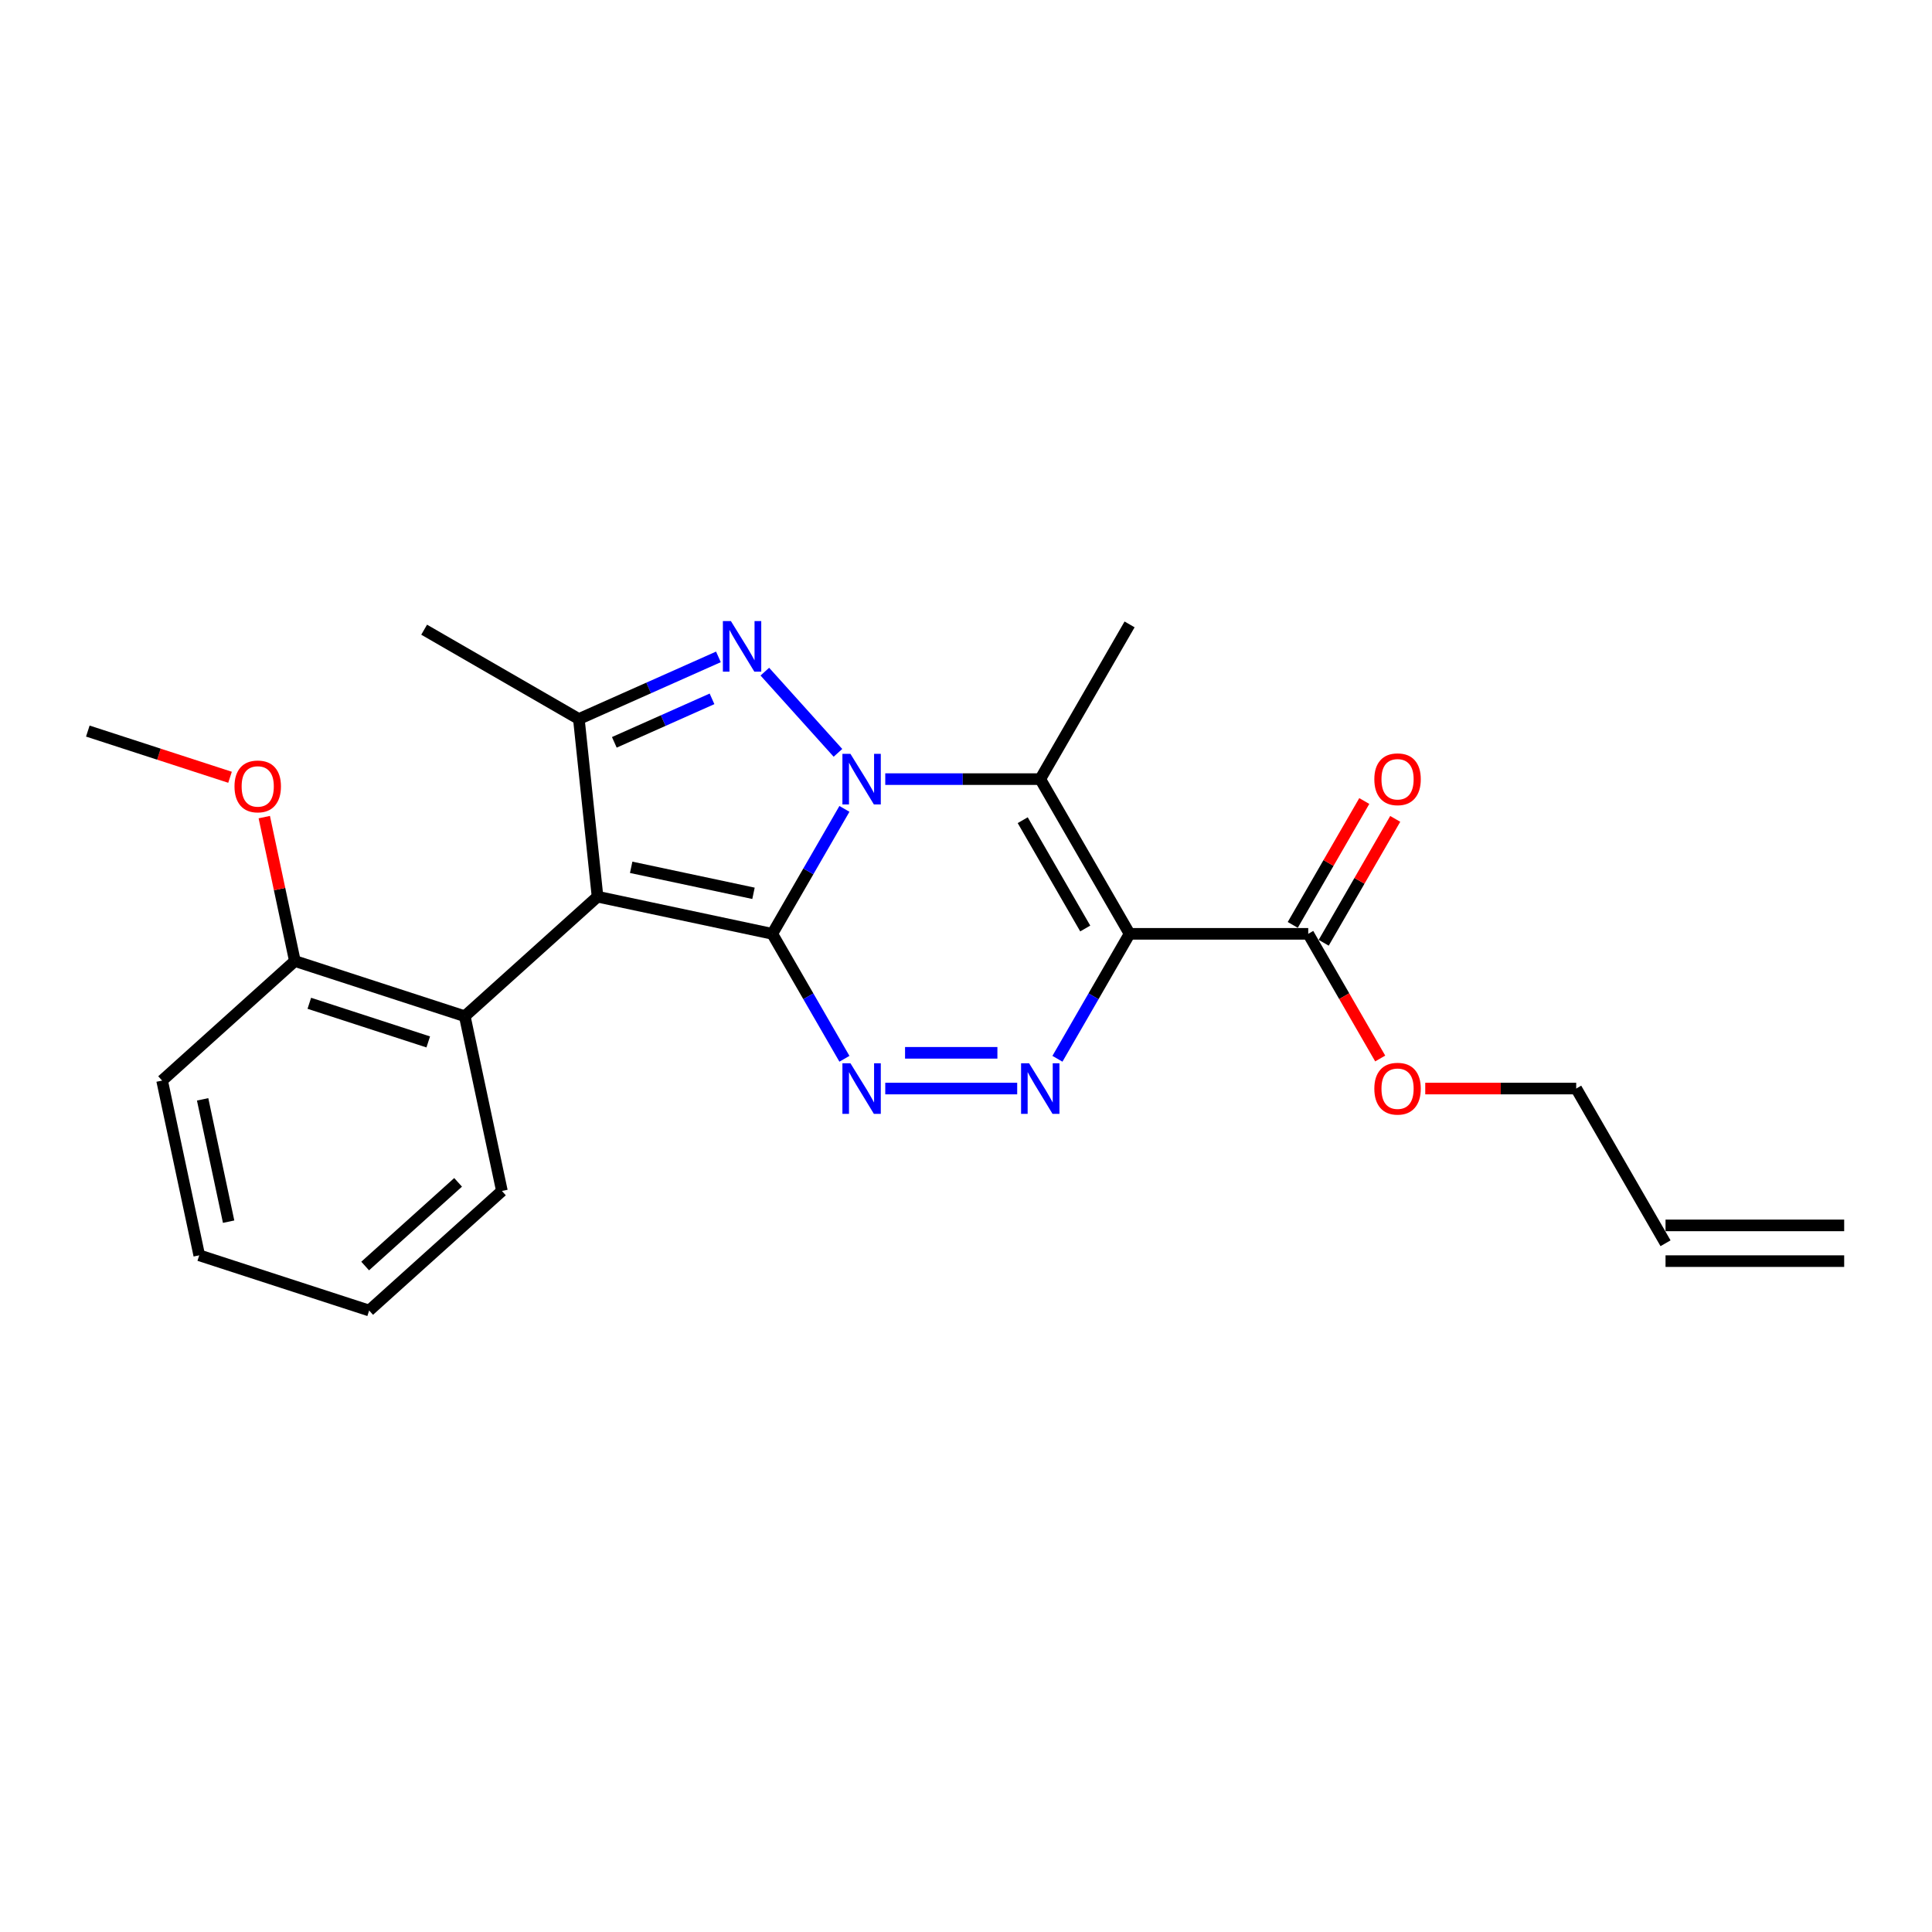 <?xml version='1.0' encoding='iso-8859-1'?>
<svg version='1.1' baseProfile='full'
              xmlns='http://www.w3.org/2000/svg'
                      xmlns:rdkit='http://www.rdkit.org/xml'
                      xmlns:xlink='http://www.w3.org/1999/xlink'
                  xml:space='preserve'
width='1000px' height='1000px' viewBox='0 0 1000 1000'>
<!-- END OF HEADER -->
<rect style='opacity:1.0;fill:#FFFFFF;stroke:none' width='1000' height='1000' x='0' y='0'> </rect>
<path class='bond-0' d='M 399.732,483.35 L 418.402,451.013' style='fill:none;fill-rule:evenodd;stroke:#000000;stroke-width:6px;stroke-linecap:butt;stroke-linejoin:miter;stroke-opacity:1' />
<path class='bond-0' d='M 418.402,451.013 L 437.072,418.675' style='fill:none;fill-rule:evenodd;stroke:#0000FF;stroke-width:6px;stroke-linecap:butt;stroke-linejoin:miter;stroke-opacity:1' />
<path class='bond-1' d='M 399.732,483.35 L 309.284,464.125' style='fill:none;fill-rule:evenodd;stroke:#000000;stroke-width:6px;stroke-linecap:butt;stroke-linejoin:miter;stroke-opacity:1' />
<path class='bond-1' d='M 390.01,462.377 L 326.696,448.919' style='fill:none;fill-rule:evenodd;stroke:#000000;stroke-width:6px;stroke-linecap:butt;stroke-linejoin:miter;stroke-opacity:1' />
<path class='bond-5' d='M 399.732,483.35 L 418.402,515.688' style='fill:none;fill-rule:evenodd;stroke:#000000;stroke-width:6px;stroke-linecap:butt;stroke-linejoin:miter;stroke-opacity:1' />
<path class='bond-5' d='M 418.402,515.688 L 437.072,548.025' style='fill:none;fill-rule:evenodd;stroke:#0000FF;stroke-width:6px;stroke-linecap:butt;stroke-linejoin:miter;stroke-opacity:1' />
<path class='bond-3' d='M 433.724,389.673 L 395.878,347.641' style='fill:none;fill-rule:evenodd;stroke:#0000FF;stroke-width:6px;stroke-linecap:butt;stroke-linejoin:miter;stroke-opacity:1' />
<path class='bond-4' d='M 458.209,403.27 L 498.322,403.27' style='fill:none;fill-rule:evenodd;stroke:#0000FF;stroke-width:6px;stroke-linecap:butt;stroke-linejoin:miter;stroke-opacity:1' />
<path class='bond-4' d='M 498.322,403.27 L 538.435,403.27' style='fill:none;fill-rule:evenodd;stroke:#000000;stroke-width:6px;stroke-linecap:butt;stroke-linejoin:miter;stroke-opacity:1' />
<path class='bond-7' d='M 309.284,464.125 L 299.618,372.163' style='fill:none;fill-rule:evenodd;stroke:#000000;stroke-width:6px;stroke-linecap:butt;stroke-linejoin:miter;stroke-opacity:1' />
<path class='bond-8' d='M 309.284,464.125 L 240.566,525.999' style='fill:none;fill-rule:evenodd;stroke:#000000;stroke-width:6px;stroke-linecap:butt;stroke-linejoin:miter;stroke-opacity:1' />
<path class='bond-2' d='M 584.67,483.35 L 566,515.688' style='fill:none;fill-rule:evenodd;stroke:#000000;stroke-width:6px;stroke-linecap:butt;stroke-linejoin:miter;stroke-opacity:1' />
<path class='bond-2' d='M 566,515.688 L 547.33,548.025' style='fill:none;fill-rule:evenodd;stroke:#0000FF;stroke-width:6px;stroke-linecap:butt;stroke-linejoin:miter;stroke-opacity:1' />
<path class='bond-9' d='M 584.67,483.35 L 677.139,483.35' style='fill:none;fill-rule:evenodd;stroke:#000000;stroke-width:6px;stroke-linecap:butt;stroke-linejoin:miter;stroke-opacity:1' />
<path class='bond-25' d='M 584.67,483.35 L 538.435,403.27' style='fill:none;fill-rule:evenodd;stroke:#000000;stroke-width:6px;stroke-linecap:butt;stroke-linejoin:miter;stroke-opacity:1' />
<path class='bond-25' d='M 561.719,480.585 L 529.355,424.529' style='fill:none;fill-rule:evenodd;stroke:#000000;stroke-width:6px;stroke-linecap:butt;stroke-linejoin:miter;stroke-opacity:1' />
<path class='bond-24' d='M 371.85,340.003 L 335.734,356.083' style='fill:none;fill-rule:evenodd;stroke:#0000FF;stroke-width:6px;stroke-linecap:butt;stroke-linejoin:miter;stroke-opacity:1' />
<path class='bond-24' d='M 335.734,356.083 L 299.618,372.163' style='fill:none;fill-rule:evenodd;stroke:#000000;stroke-width:6px;stroke-linecap:butt;stroke-linejoin:miter;stroke-opacity:1' />
<path class='bond-24' d='M 368.537,361.722 L 343.256,372.978' style='fill:none;fill-rule:evenodd;stroke:#0000FF;stroke-width:6px;stroke-linecap:butt;stroke-linejoin:miter;stroke-opacity:1' />
<path class='bond-24' d='M 343.256,372.978 L 317.975,384.234' style='fill:none;fill-rule:evenodd;stroke:#000000;stroke-width:6px;stroke-linecap:butt;stroke-linejoin:miter;stroke-opacity:1' />
<path class='bond-14' d='M 538.435,403.27 L 584.67,323.189' style='fill:none;fill-rule:evenodd;stroke:#000000;stroke-width:6px;stroke-linecap:butt;stroke-linejoin:miter;stroke-opacity:1' />
<path class='bond-6' d='M 458.209,563.431 L 526.499,563.431' style='fill:none;fill-rule:evenodd;stroke:#0000FF;stroke-width:6px;stroke-linecap:butt;stroke-linejoin:miter;stroke-opacity:1' />
<path class='bond-6' d='M 468.453,544.937 L 516.255,544.937' style='fill:none;fill-rule:evenodd;stroke:#0000FF;stroke-width:6px;stroke-linecap:butt;stroke-linejoin:miter;stroke-opacity:1' />
<path class='bond-16' d='M 299.618,372.163 L 219.538,325.928' style='fill:none;fill-rule:evenodd;stroke:#000000;stroke-width:6px;stroke-linecap:butt;stroke-linejoin:miter;stroke-opacity:1' />
<path class='bond-10' d='M 240.566,525.999 L 152.623,497.424' style='fill:none;fill-rule:evenodd;stroke:#000000;stroke-width:6px;stroke-linecap:butt;stroke-linejoin:miter;stroke-opacity:1' />
<path class='bond-10' d='M 221.66,539.301 L 160.1,519.299' style='fill:none;fill-rule:evenodd;stroke:#000000;stroke-width:6px;stroke-linecap:butt;stroke-linejoin:miter;stroke-opacity:1' />
<path class='bond-18' d='M 240.566,525.999 L 259.792,616.447' style='fill:none;fill-rule:evenodd;stroke:#000000;stroke-width:6px;stroke-linecap:butt;stroke-linejoin:miter;stroke-opacity:1' />
<path class='bond-11' d='M 685.147,487.974 L 703.657,455.914' style='fill:none;fill-rule:evenodd;stroke:#000000;stroke-width:6px;stroke-linecap:butt;stroke-linejoin:miter;stroke-opacity:1' />
<path class='bond-11' d='M 703.657,455.914 L 722.167,423.853' style='fill:none;fill-rule:evenodd;stroke:#FF0000;stroke-width:6px;stroke-linecap:butt;stroke-linejoin:miter;stroke-opacity:1' />
<path class='bond-11' d='M 669.131,478.727 L 687.641,446.667' style='fill:none;fill-rule:evenodd;stroke:#000000;stroke-width:6px;stroke-linecap:butt;stroke-linejoin:miter;stroke-opacity:1' />
<path class='bond-11' d='M 687.641,446.667 L 706.151,414.607' style='fill:none;fill-rule:evenodd;stroke:#FF0000;stroke-width:6px;stroke-linecap:butt;stroke-linejoin:miter;stroke-opacity:1' />
<path class='bond-15' d='M 677.139,483.35 L 695.766,515.614' style='fill:none;fill-rule:evenodd;stroke:#000000;stroke-width:6px;stroke-linecap:butt;stroke-linejoin:miter;stroke-opacity:1' />
<path class='bond-15' d='M 695.766,515.614 L 714.394,547.877' style='fill:none;fill-rule:evenodd;stroke:#FF0000;stroke-width:6px;stroke-linecap:butt;stroke-linejoin:miter;stroke-opacity:1' />
<path class='bond-17' d='M 152.623,497.424 L 144.707,460.18' style='fill:none;fill-rule:evenodd;stroke:#000000;stroke-width:6px;stroke-linecap:butt;stroke-linejoin:miter;stroke-opacity:1' />
<path class='bond-17' d='M 144.707,460.18 L 136.79,422.936' style='fill:none;fill-rule:evenodd;stroke:#FF0000;stroke-width:6px;stroke-linecap:butt;stroke-linejoin:miter;stroke-opacity:1' />
<path class='bond-20' d='M 152.623,497.424 L 83.905,559.298' style='fill:none;fill-rule:evenodd;stroke:#000000;stroke-width:6px;stroke-linecap:butt;stroke-linejoin:miter;stroke-opacity:1' />
<path class='bond-12' d='M 862.077,643.511 L 815.842,563.431' style='fill:none;fill-rule:evenodd;stroke:#000000;stroke-width:6px;stroke-linecap:butt;stroke-linejoin:miter;stroke-opacity:1' />
<path class='bond-13' d='M 862.077,652.758 L 954.545,652.758' style='fill:none;fill-rule:evenodd;stroke:#000000;stroke-width:6px;stroke-linecap:butt;stroke-linejoin:miter;stroke-opacity:1' />
<path class='bond-13' d='M 862.077,634.264 L 954.545,634.264' style='fill:none;fill-rule:evenodd;stroke:#000000;stroke-width:6px;stroke-linecap:butt;stroke-linejoin:miter;stroke-opacity:1' />
<path class='bond-19' d='M 737.706,563.431 L 776.774,563.431' style='fill:none;fill-rule:evenodd;stroke:#FF0000;stroke-width:6px;stroke-linecap:butt;stroke-linejoin:miter;stroke-opacity:1' />
<path class='bond-19' d='M 776.774,563.431 L 815.842,563.431' style='fill:none;fill-rule:evenodd;stroke:#000000;stroke-width:6px;stroke-linecap:butt;stroke-linejoin:miter;stroke-opacity:1' />
<path class='bond-21' d='M 119.065,402.319 L 82.26,390.36' style='fill:none;fill-rule:evenodd;stroke:#FF0000;stroke-width:6px;stroke-linecap:butt;stroke-linejoin:miter;stroke-opacity:1' />
<path class='bond-21' d='M 82.26,390.36 L 45.455,378.402' style='fill:none;fill-rule:evenodd;stroke:#000000;stroke-width:6px;stroke-linecap:butt;stroke-linejoin:miter;stroke-opacity:1' />
<path class='bond-22' d='M 259.792,616.447 L 191.074,678.321' style='fill:none;fill-rule:evenodd;stroke:#000000;stroke-width:6px;stroke-linecap:butt;stroke-linejoin:miter;stroke-opacity:1' />
<path class='bond-22' d='M 237.109,611.984 L 189.007,655.296' style='fill:none;fill-rule:evenodd;stroke:#000000;stroke-width:6px;stroke-linecap:butt;stroke-linejoin:miter;stroke-opacity:1' />
<path class='bond-26' d='M 83.905,559.298 L 103.131,649.746' style='fill:none;fill-rule:evenodd;stroke:#000000;stroke-width:6px;stroke-linecap:butt;stroke-linejoin:miter;stroke-opacity:1' />
<path class='bond-26' d='M 104.879,569.02 L 118.336,632.334' style='fill:none;fill-rule:evenodd;stroke:#000000;stroke-width:6px;stroke-linecap:butt;stroke-linejoin:miter;stroke-opacity:1' />
<path class='bond-23' d='M 191.074,678.321 L 103.131,649.746' style='fill:none;fill-rule:evenodd;stroke:#000000;stroke-width:6px;stroke-linecap:butt;stroke-linejoin:miter;stroke-opacity:1' />
<path  class='atom-1' d='M 440.178 390.176
L 448.759 404.047
Q 449.61 405.415, 450.978 407.893
Q 452.347 410.371, 452.421 410.519
L 452.421 390.176
L 455.898 390.176
L 455.898 416.363
L 452.31 416.363
L 443.1 401.199
Q 442.027 399.423, 440.881 397.389
Q 439.771 395.355, 439.438 394.726
L 439.438 416.363
L 436.035 416.363
L 436.035 390.176
L 440.178 390.176
' fill='#0000FF'/>
<path  class='atom-4' d='M 378.304 321.458
L 386.885 335.329
Q 387.736 336.697, 389.105 339.176
Q 390.473 341.654, 390.547 341.802
L 390.547 321.458
L 394.024 321.458
L 394.024 347.646
L 390.436 347.646
L 381.226 332.481
Q 380.154 330.705, 379.007 328.671
Q 377.897 326.637, 377.565 326.008
L 377.565 347.646
L 374.162 347.646
L 374.162 321.458
L 378.304 321.458
' fill='#0000FF'/>
<path  class='atom-6' d='M 440.178 550.337
L 448.759 564.207
Q 449.61 565.576, 450.978 568.054
Q 452.347 570.532, 452.421 570.68
L 452.421 550.337
L 455.898 550.337
L 455.898 576.524
L 452.31 576.524
L 443.1 561.359
Q 442.027 559.584, 440.881 557.55
Q 439.771 555.515, 439.438 554.887
L 439.438 576.524
L 436.035 576.524
L 436.035 550.337
L 440.178 550.337
' fill='#0000FF'/>
<path  class='atom-7' d='M 532.647 550.337
L 541.228 564.207
Q 542.079 565.576, 543.447 568.054
Q 544.816 570.532, 544.89 570.68
L 544.89 550.337
L 548.367 550.337
L 548.367 576.524
L 544.779 576.524
L 535.569 561.359
Q 534.496 559.584, 533.35 557.55
Q 532.24 555.515, 531.907 554.887
L 531.907 576.524
L 528.504 576.524
L 528.504 550.337
L 532.647 550.337
' fill='#0000FF'/>
<path  class='atom-12' d='M 711.352 403.344
Q 711.352 397.056, 714.459 393.542
Q 717.566 390.028, 723.373 390.028
Q 729.18 390.028, 732.287 393.542
Q 735.394 397.056, 735.394 403.344
Q 735.394 409.706, 732.25 413.33
Q 729.106 416.918, 723.373 416.918
Q 717.603 416.918, 714.459 413.33
Q 711.352 409.743, 711.352 403.344
M 723.373 413.959
Q 727.368 413.959, 729.513 411.296
Q 731.695 408.596, 731.695 403.344
Q 731.695 398.203, 729.513 395.613
Q 727.368 392.987, 723.373 392.987
Q 719.379 392.987, 717.196 395.576
Q 715.051 398.166, 715.051 403.344
Q 715.051 408.633, 717.196 411.296
Q 719.379 413.959, 723.373 413.959
' fill='#FF0000'/>
<path  class='atom-16' d='M 711.352 563.505
Q 711.352 557.217, 714.459 553.703
Q 717.566 550.189, 723.373 550.189
Q 729.18 550.189, 732.287 553.703
Q 735.394 557.217, 735.394 563.505
Q 735.394 569.866, 732.25 573.491
Q 729.106 577.079, 723.373 577.079
Q 717.603 577.079, 714.459 573.491
Q 711.352 569.903, 711.352 563.505
M 723.373 574.12
Q 727.368 574.12, 729.513 571.457
Q 731.695 568.757, 731.695 563.505
Q 731.695 558.363, 729.513 555.774
Q 727.368 553.148, 723.373 553.148
Q 719.379 553.148, 717.196 555.737
Q 715.051 558.326, 715.051 563.505
Q 715.051 568.794, 717.196 571.457
Q 719.379 574.12, 723.373 574.12
' fill='#FF0000'/>
<path  class='atom-18' d='M 121.377 407.05
Q 121.377 400.762, 124.484 397.248
Q 127.591 393.734, 133.398 393.734
Q 139.205 393.734, 142.312 397.248
Q 145.419 400.762, 145.419 407.05
Q 145.419 413.412, 142.275 417.037
Q 139.131 420.624, 133.398 420.624
Q 127.628 420.624, 124.484 417.037
Q 121.377 413.449, 121.377 407.05
M 133.398 417.665
Q 137.392 417.665, 139.538 415.002
Q 141.72 412.302, 141.72 407.05
Q 141.72 401.909, 139.538 399.32
Q 137.392 396.693, 133.398 396.693
Q 129.403 396.693, 127.221 399.283
Q 125.075 401.872, 125.075 407.05
Q 125.075 412.339, 127.221 415.002
Q 129.403 417.665, 133.398 417.665
' fill='#FF0000'/>
</svg>
